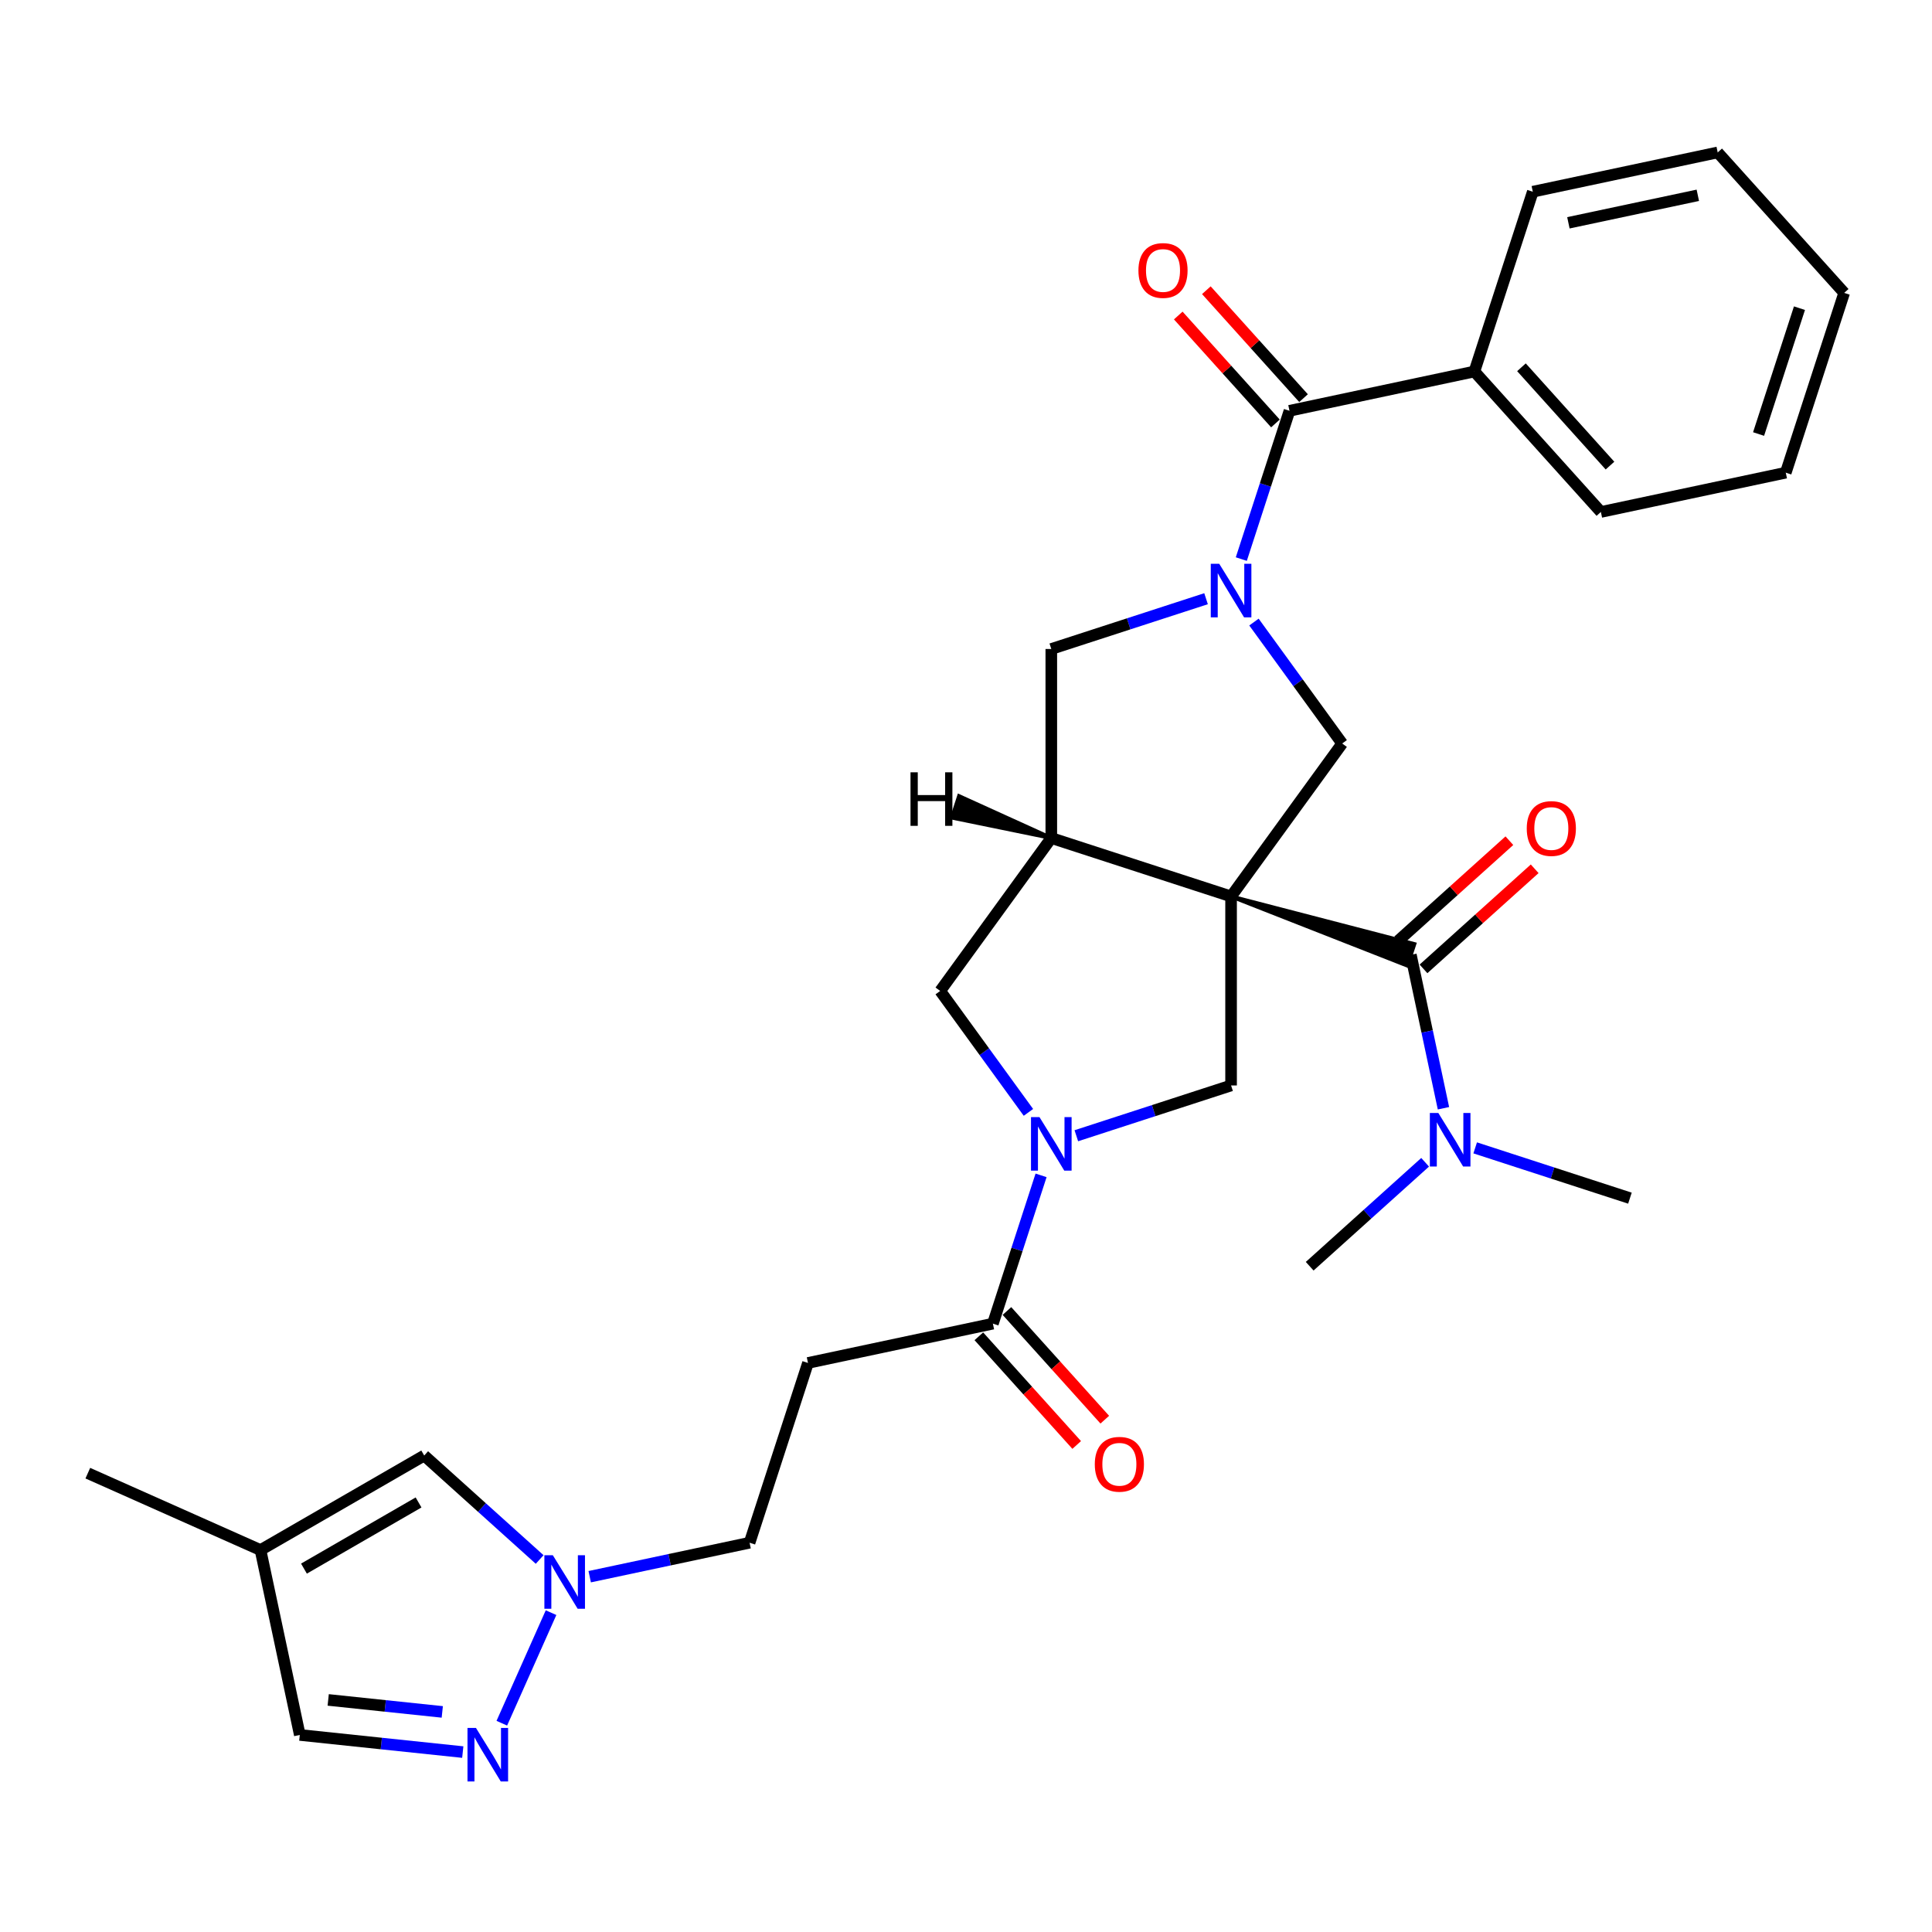 <?xml version='1.0' encoding='iso-8859-1'?>
<svg version='1.1' baseProfile='full'
              xmlns='http://www.w3.org/2000/svg'
                      xmlns:rdkit='http://www.rdkit.org/xml'
                      xmlns:xlink='http://www.w3.org/1999/xlink'
                  xml:space='preserve'
width='1000px' height='1000px' viewBox='0 0 1000 1000'>
<!-- END OF HEADER -->
<rect style='opacity:1.0;fill:#FFFFFF;stroke:none' width='1000' height='1000' x='0' y='0'> </rect>
<path class='bond-1' d='M 637.204,463.99 L 544.152,433.756' style='fill:none;fill-rule:evenodd;stroke:#000000;stroke-width:6px;stroke-linecap:butt;stroke-linejoin:miter;stroke-opacity:1' />
<path class='bond-2' d='M 637.204,463.99 L 728.442,499.807 L 732.07,488.641 Z' style='fill:#000000;fill-rule:evenodd;fill-opacity:1;stroke:#000000;stroke-width:2px;stroke-linecap:butt;stroke-linejoin:miter;stroke-opacity:1;' />
<path class='bond-4' d='M 637.204,463.99 L 694.713,384.835' style='fill:none;fill-rule:evenodd;stroke:#000000;stroke-width:6px;stroke-linecap:butt;stroke-linejoin:miter;stroke-opacity:1' />
<path class='bond-5' d='M 637.204,463.99 L 637.204,561.83' style='fill:none;fill-rule:evenodd;stroke:#000000;stroke-width:6px;stroke-linecap:butt;stroke-linejoin:miter;stroke-opacity:1' />
<path class='bond-0' d='M 649.047,321.981 L 671.88,353.408' style='fill:none;fill-rule:evenodd;stroke:#0000FF;stroke-width:6px;stroke-linecap:butt;stroke-linejoin:miter;stroke-opacity:1' />
<path class='bond-0' d='M 671.88,353.408 L 694.713,384.835' style='fill:none;fill-rule:evenodd;stroke:#000000;stroke-width:6px;stroke-linecap:butt;stroke-linejoin:miter;stroke-opacity:1' />
<path class='bond-6' d='M 642.5,289.38 L 654.969,251.005' style='fill:none;fill-rule:evenodd;stroke:#0000FF;stroke-width:6px;stroke-linecap:butt;stroke-linejoin:miter;stroke-opacity:1' />
<path class='bond-6' d='M 654.969,251.005 L 667.438,212.629' style='fill:none;fill-rule:evenodd;stroke:#000000;stroke-width:6px;stroke-linecap:butt;stroke-linejoin:miter;stroke-opacity:1' />
<path class='bond-31' d='M 624.25,309.89 L 584.201,322.902' style='fill:none;fill-rule:evenodd;stroke:#0000FF;stroke-width:6px;stroke-linecap:butt;stroke-linejoin:miter;stroke-opacity:1' />
<path class='bond-31' d='M 584.201,322.902 L 544.152,335.915' style='fill:none;fill-rule:evenodd;stroke:#000000;stroke-width:6px;stroke-linecap:butt;stroke-linejoin:miter;stroke-opacity:1' />
<path class='bond-9' d='M 544.152,433.756 L 544.152,335.915' style='fill:none;fill-rule:evenodd;stroke:#000000;stroke-width:6px;stroke-linecap:butt;stroke-linejoin:miter;stroke-opacity:1' />
<path class='bond-11' d='M 544.152,433.756 L 486.643,512.91' style='fill:none;fill-rule:evenodd;stroke:#000000;stroke-width:6px;stroke-linecap:butt;stroke-linejoin:miter;stroke-opacity:1' />
<path class='bond-34' d='M 544.152,433.756 L 496.403,412.068 L 492.775,423.235 Z' style='fill:#000000;fill-rule:evenodd;fill-opacity:1;stroke:#000000;stroke-width:2px;stroke-linecap:butt;stroke-linejoin:miter;stroke-opacity:1;' />
<path class='bond-16' d='M 730.256,494.224 L 738.694,533.925' style='fill:none;fill-rule:evenodd;stroke:#000000;stroke-width:6px;stroke-linecap:butt;stroke-linejoin:miter;stroke-opacity:1' />
<path class='bond-16' d='M 738.694,533.925 L 747.133,573.627' style='fill:none;fill-rule:evenodd;stroke:#0000FF;stroke-width:6px;stroke-linecap:butt;stroke-linejoin:miter;stroke-opacity:1' />
<path class='bond-17' d='M 736.802,501.495 L 765.575,475.589' style='fill:none;fill-rule:evenodd;stroke:#000000;stroke-width:6px;stroke-linecap:butt;stroke-linejoin:miter;stroke-opacity:1' />
<path class='bond-17' d='M 765.575,475.589 L 794.347,449.682' style='fill:none;fill-rule:evenodd;stroke:#FF0000;stroke-width:6px;stroke-linecap:butt;stroke-linejoin:miter;stroke-opacity:1' />
<path class='bond-17' d='M 723.709,486.953 L 752.481,461.047' style='fill:none;fill-rule:evenodd;stroke:#000000;stroke-width:6px;stroke-linecap:butt;stroke-linejoin:miter;stroke-opacity:1' />
<path class='bond-17' d='M 752.481,461.047 L 781.253,435.14' style='fill:none;fill-rule:evenodd;stroke:#FF0000;stroke-width:6px;stroke-linecap:butt;stroke-linejoin:miter;stroke-opacity:1' />
<path class='bond-3' d='M 557.106,587.856 L 597.155,574.843' style='fill:none;fill-rule:evenodd;stroke:#0000FF;stroke-width:6px;stroke-linecap:butt;stroke-linejoin:miter;stroke-opacity:1' />
<path class='bond-3' d='M 597.155,574.843 L 637.204,561.83' style='fill:none;fill-rule:evenodd;stroke:#000000;stroke-width:6px;stroke-linecap:butt;stroke-linejoin:miter;stroke-opacity:1' />
<path class='bond-7' d='M 538.856,608.365 L 526.387,646.741' style='fill:none;fill-rule:evenodd;stroke:#0000FF;stroke-width:6px;stroke-linecap:butt;stroke-linejoin:miter;stroke-opacity:1' />
<path class='bond-7' d='M 526.387,646.741 L 513.918,685.117' style='fill:none;fill-rule:evenodd;stroke:#000000;stroke-width:6px;stroke-linecap:butt;stroke-linejoin:miter;stroke-opacity:1' />
<path class='bond-30' d='M 532.309,575.765 L 509.476,544.337' style='fill:none;fill-rule:evenodd;stroke:#0000FF;stroke-width:6px;stroke-linecap:butt;stroke-linejoin:miter;stroke-opacity:1' />
<path class='bond-30' d='M 509.476,544.337 L 486.643,512.91' style='fill:none;fill-rule:evenodd;stroke:#000000;stroke-width:6px;stroke-linecap:butt;stroke-linejoin:miter;stroke-opacity:1' />
<path class='bond-18' d='M 674.709,206.082 L 649.558,178.149' style='fill:none;fill-rule:evenodd;stroke:#000000;stroke-width:6px;stroke-linecap:butt;stroke-linejoin:miter;stroke-opacity:1' />
<path class='bond-18' d='M 649.558,178.149 L 624.406,150.215' style='fill:none;fill-rule:evenodd;stroke:#FF0000;stroke-width:6px;stroke-linecap:butt;stroke-linejoin:miter;stroke-opacity:1' />
<path class='bond-18' d='M 660.167,219.176 L 635.016,191.242' style='fill:none;fill-rule:evenodd;stroke:#000000;stroke-width:6px;stroke-linecap:butt;stroke-linejoin:miter;stroke-opacity:1' />
<path class='bond-18' d='M 635.016,191.242 L 609.864,163.309' style='fill:none;fill-rule:evenodd;stroke:#FF0000;stroke-width:6px;stroke-linecap:butt;stroke-linejoin:miter;stroke-opacity:1' />
<path class='bond-19' d='M 667.438,212.629 L 763.141,192.287' style='fill:none;fill-rule:evenodd;stroke:#000000;stroke-width:6px;stroke-linecap:butt;stroke-linejoin:miter;stroke-opacity:1' />
<path class='bond-12' d='M 513.918,685.117 L 418.215,705.459' style='fill:none;fill-rule:evenodd;stroke:#000000;stroke-width:6px;stroke-linecap:butt;stroke-linejoin:miter;stroke-opacity:1' />
<path class='bond-20' d='M 506.647,691.663 L 531.972,719.79' style='fill:none;fill-rule:evenodd;stroke:#000000;stroke-width:6px;stroke-linecap:butt;stroke-linejoin:miter;stroke-opacity:1' />
<path class='bond-20' d='M 531.972,719.79 L 557.297,747.916' style='fill:none;fill-rule:evenodd;stroke:#FF0000;stroke-width:6px;stroke-linecap:butt;stroke-linejoin:miter;stroke-opacity:1' />
<path class='bond-20' d='M 521.189,678.57 L 546.514,706.696' style='fill:none;fill-rule:evenodd;stroke:#000000;stroke-width:6px;stroke-linecap:butt;stroke-linejoin:miter;stroke-opacity:1' />
<path class='bond-20' d='M 546.514,706.696 L 571.839,734.823' style='fill:none;fill-rule:evenodd;stroke:#FF0000;stroke-width:6px;stroke-linecap:butt;stroke-linejoin:miter;stroke-opacity:1' />
<path class='bond-8' d='M 259.74,891.934 L 285.22,834.707' style='fill:none;fill-rule:evenodd;stroke:#0000FF;stroke-width:6px;stroke-linecap:butt;stroke-linejoin:miter;stroke-opacity:1' />
<path class='bond-15' d='M 239.529,906.873 L 197.354,902.44' style='fill:none;fill-rule:evenodd;stroke:#0000FF;stroke-width:6px;stroke-linecap:butt;stroke-linejoin:miter;stroke-opacity:1' />
<path class='bond-15' d='M 197.354,902.44 L 155.178,898.007' style='fill:none;fill-rule:evenodd;stroke:#000000;stroke-width:6px;stroke-linecap:butt;stroke-linejoin:miter;stroke-opacity:1' />
<path class='bond-15' d='M 228.922,886.082 L 199.399,882.979' style='fill:none;fill-rule:evenodd;stroke:#0000FF;stroke-width:6px;stroke-linecap:butt;stroke-linejoin:miter;stroke-opacity:1' />
<path class='bond-15' d='M 199.399,882.979 L 169.876,879.876' style='fill:none;fill-rule:evenodd;stroke:#000000;stroke-width:6px;stroke-linecap:butt;stroke-linejoin:miter;stroke-opacity:1' />
<path class='bond-10' d='M 305.232,816.099 L 346.607,807.305' style='fill:none;fill-rule:evenodd;stroke:#0000FF;stroke-width:6px;stroke-linecap:butt;stroke-linejoin:miter;stroke-opacity:1' />
<path class='bond-10' d='M 346.607,807.305 L 387.981,798.511' style='fill:none;fill-rule:evenodd;stroke:#000000;stroke-width:6px;stroke-linecap:butt;stroke-linejoin:miter;stroke-opacity:1' />
<path class='bond-14' d='M 279.324,807.189 L 249.446,780.287' style='fill:none;fill-rule:evenodd;stroke:#0000FF;stroke-width:6px;stroke-linecap:butt;stroke-linejoin:miter;stroke-opacity:1' />
<path class='bond-14' d='M 249.446,780.287 L 219.569,753.385' style='fill:none;fill-rule:evenodd;stroke:#000000;stroke-width:6px;stroke-linecap:butt;stroke-linejoin:miter;stroke-opacity:1' />
<path class='bond-21' d='M 418.215,705.459 L 387.981,798.511' style='fill:none;fill-rule:evenodd;stroke:#000000;stroke-width:6px;stroke-linecap:butt;stroke-linejoin:miter;stroke-opacity:1' />
<path class='bond-13' d='M 134.836,802.305 L 219.569,753.385' style='fill:none;fill-rule:evenodd;stroke:#000000;stroke-width:6px;stroke-linecap:butt;stroke-linejoin:miter;stroke-opacity:1' />
<path class='bond-13' d='M 157.33,811.913 L 216.643,777.669' style='fill:none;fill-rule:evenodd;stroke:#000000;stroke-width:6px;stroke-linecap:butt;stroke-linejoin:miter;stroke-opacity:1' />
<path class='bond-22' d='M 134.836,802.305 L 45.455,762.51' style='fill:none;fill-rule:evenodd;stroke:#000000;stroke-width:6px;stroke-linecap:butt;stroke-linejoin:miter;stroke-opacity:1' />
<path class='bond-33' d='M 134.836,802.305 L 155.178,898.007' style='fill:none;fill-rule:evenodd;stroke:#000000;stroke-width:6px;stroke-linecap:butt;stroke-linejoin:miter;stroke-opacity:1' />
<path class='bond-23' d='M 763.552,594.136 L 803.601,607.148' style='fill:none;fill-rule:evenodd;stroke:#0000FF;stroke-width:6px;stroke-linecap:butt;stroke-linejoin:miter;stroke-opacity:1' />
<path class='bond-23' d='M 803.601,607.148 L 843.65,620.161' style='fill:none;fill-rule:evenodd;stroke:#000000;stroke-width:6px;stroke-linecap:butt;stroke-linejoin:miter;stroke-opacity:1' />
<path class='bond-24' d='M 737.644,601.591 L 707.766,628.493' style='fill:none;fill-rule:evenodd;stroke:#0000FF;stroke-width:6px;stroke-linecap:butt;stroke-linejoin:miter;stroke-opacity:1' />
<path class='bond-24' d='M 707.766,628.493 L 677.888,655.395' style='fill:none;fill-rule:evenodd;stroke:#000000;stroke-width:6px;stroke-linecap:butt;stroke-linejoin:miter;stroke-opacity:1' />
<path class='bond-25' d='M 763.141,192.287 L 828.609,264.996' style='fill:none;fill-rule:evenodd;stroke:#000000;stroke-width:6px;stroke-linecap:butt;stroke-linejoin:miter;stroke-opacity:1' />
<path class='bond-25' d='M 787.503,190.1 L 833.33,240.996' style='fill:none;fill-rule:evenodd;stroke:#000000;stroke-width:6px;stroke-linecap:butt;stroke-linejoin:miter;stroke-opacity:1' />
<path class='bond-26' d='M 763.141,192.287 L 793.375,99.235' style='fill:none;fill-rule:evenodd;stroke:#000000;stroke-width:6px;stroke-linecap:butt;stroke-linejoin:miter;stroke-opacity:1' />
<path class='bond-28' d='M 828.609,264.996 L 924.311,244.654' style='fill:none;fill-rule:evenodd;stroke:#000000;stroke-width:6px;stroke-linecap:butt;stroke-linejoin:miter;stroke-opacity:1' />
<path class='bond-27' d='M 793.375,99.235 L 889.077,78.893' style='fill:none;fill-rule:evenodd;stroke:#000000;stroke-width:6px;stroke-linecap:butt;stroke-linejoin:miter;stroke-opacity:1' />
<path class='bond-27' d='M 811.799,115.324 L 878.79,101.084' style='fill:none;fill-rule:evenodd;stroke:#000000;stroke-width:6px;stroke-linecap:butt;stroke-linejoin:miter;stroke-opacity:1' />
<path class='bond-29' d='M 889.077,78.893 L 954.545,151.602' style='fill:none;fill-rule:evenodd;stroke:#000000;stroke-width:6px;stroke-linecap:butt;stroke-linejoin:miter;stroke-opacity:1' />
<path class='bond-32' d='M 924.311,244.654 L 954.545,151.602' style='fill:none;fill-rule:evenodd;stroke:#000000;stroke-width:6px;stroke-linecap:butt;stroke-linejoin:miter;stroke-opacity:1' />
<path class='bond-32' d='M 910.236,224.65 L 931.4,159.513' style='fill:none;fill-rule:evenodd;stroke:#000000;stroke-width:6px;stroke-linecap:butt;stroke-linejoin:miter;stroke-opacity:1' />
<path  class='atom-1' d='M 631.079 291.827
L 640.159 306.503
Q 641.059 307.951, 642.507 310.573
Q 643.955 313.195, 644.033 313.351
L 644.033 291.827
L 647.712 291.827
L 647.712 319.535
L 643.916 319.535
L 634.171 303.489
Q 633.036 301.611, 631.823 299.458
Q 630.648 297.306, 630.296 296.64
L 630.296 319.535
L 626.696 319.535
L 626.696 291.827
L 631.079 291.827
' fill='#0000FF'/>
<path  class='atom-4' d='M 538.027 578.211
L 547.107 592.887
Q 548.007 594.335, 549.455 596.957
Q 550.903 599.579, 550.981 599.736
L 550.981 578.211
L 554.66 578.211
L 554.66 605.919
L 550.864 605.919
L 541.119 589.873
Q 539.984 587.995, 538.771 585.842
Q 537.597 583.69, 537.244 583.024
L 537.244 605.919
L 533.644 605.919
L 533.644 578.211
L 538.027 578.211
' fill='#0000FF'/>
<path  class='atom-9' d='M 246.358 894.38
L 255.438 909.056
Q 256.338 910.504, 257.786 913.127
Q 259.234 915.749, 259.312 915.905
L 259.312 894.38
L 262.991 894.38
L 262.991 922.089
L 259.195 922.089
L 249.45 906.043
Q 248.315 904.164, 247.102 902.012
Q 245.928 899.859, 245.575 899.194
L 245.575 922.089
L 241.975 922.089
L 241.975 894.38
L 246.358 894.38
' fill='#0000FF'/>
<path  class='atom-11' d='M 286.153 804.999
L 295.233 819.675
Q 296.133 821.123, 297.581 823.745
Q 299.029 826.367, 299.108 826.524
L 299.108 804.999
L 302.786 804.999
L 302.786 832.707
L 298.99 832.707
L 289.245 816.661
Q 288.11 814.783, 286.897 812.63
Q 285.723 810.478, 285.371 809.812
L 285.371 832.707
L 281.77 832.707
L 281.77 804.999
L 286.153 804.999
' fill='#0000FF'/>
<path  class='atom-17' d='M 744.473 576.073
L 753.553 590.749
Q 754.453 592.197, 755.901 594.819
Q 757.349 597.441, 757.427 597.597
L 757.427 576.073
L 761.106 576.073
L 761.106 603.781
L 757.31 603.781
L 747.565 587.735
Q 746.43 585.857, 745.217 583.704
Q 744.042 581.552, 743.69 580.886
L 743.69 603.781
L 740.09 603.781
L 740.09 576.073
L 744.473 576.073
' fill='#0000FF'/>
<path  class='atom-18' d='M 790.246 428.835
Q 790.246 422.181, 793.533 418.463
Q 796.821 414.746, 802.965 414.746
Q 809.11 414.746, 812.397 418.463
Q 815.685 422.181, 815.685 428.835
Q 815.685 435.566, 812.358 439.401
Q 809.031 443.198, 802.965 443.198
Q 796.86 443.198, 793.533 439.401
Q 790.246 435.605, 790.246 428.835
M 802.965 440.067
Q 807.192 440.067, 809.462 437.249
Q 811.771 434.392, 811.771 428.835
Q 811.771 423.395, 809.462 420.655
Q 807.192 417.876, 802.965 417.876
Q 798.739 417.876, 796.43 420.616
Q 794.16 423.355, 794.16 428.835
Q 794.16 434.431, 796.43 437.249
Q 798.739 440.067, 802.965 440.067
' fill='#FF0000'/>
<path  class='atom-19' d='M 589.251 139.997
Q 589.251 133.344, 592.538 129.626
Q 595.826 125.908, 601.97 125.908
Q 608.114 125.908, 611.402 129.626
Q 614.689 133.344, 614.689 139.997
Q 614.689 146.729, 611.363 150.564
Q 608.036 154.36, 601.97 154.36
Q 595.865 154.36, 592.538 150.564
Q 589.251 146.768, 589.251 139.997
M 601.97 151.23
Q 606.197 151.23, 608.467 148.412
Q 610.776 145.555, 610.776 139.997
Q 610.776 134.558, 608.467 131.818
Q 606.197 129.039, 601.97 129.039
Q 597.743 129.039, 595.434 131.779
Q 593.164 134.518, 593.164 139.997
Q 593.164 145.594, 595.434 148.412
Q 597.743 151.23, 601.97 151.23
' fill='#FF0000'/>
<path  class='atom-21' d='M 566.666 757.905
Q 566.666 751.251, 569.954 747.533
Q 573.241 743.816, 579.386 743.816
Q 585.53 743.816, 588.817 747.533
Q 592.105 751.251, 592.105 757.905
Q 592.105 764.636, 588.778 768.471
Q 585.452 772.268, 579.386 772.268
Q 573.28 772.268, 569.954 768.471
Q 566.666 764.675, 566.666 757.905
M 579.386 769.137
Q 583.612 769.137, 585.882 766.319
Q 588.191 763.462, 588.191 757.905
Q 588.191 752.465, 585.882 749.725
Q 583.612 746.946, 579.386 746.946
Q 575.159 746.946, 572.85 749.686
Q 570.58 752.426, 570.58 757.905
Q 570.58 763.501, 572.85 766.319
Q 575.159 769.137, 579.386 769.137
' fill='#FF0000'/>
<path  class='atom-31' d='M 471.277 399.745
L 475.034 399.745
L 475.034 411.525
L 489.201 411.525
L 489.201 399.745
L 492.958 399.745
L 492.958 427.454
L 489.201 427.454
L 489.201 414.656
L 475.034 414.656
L 475.034 427.454
L 471.277 427.454
L 471.277 399.745
' fill='#000000'/>
</svg>
